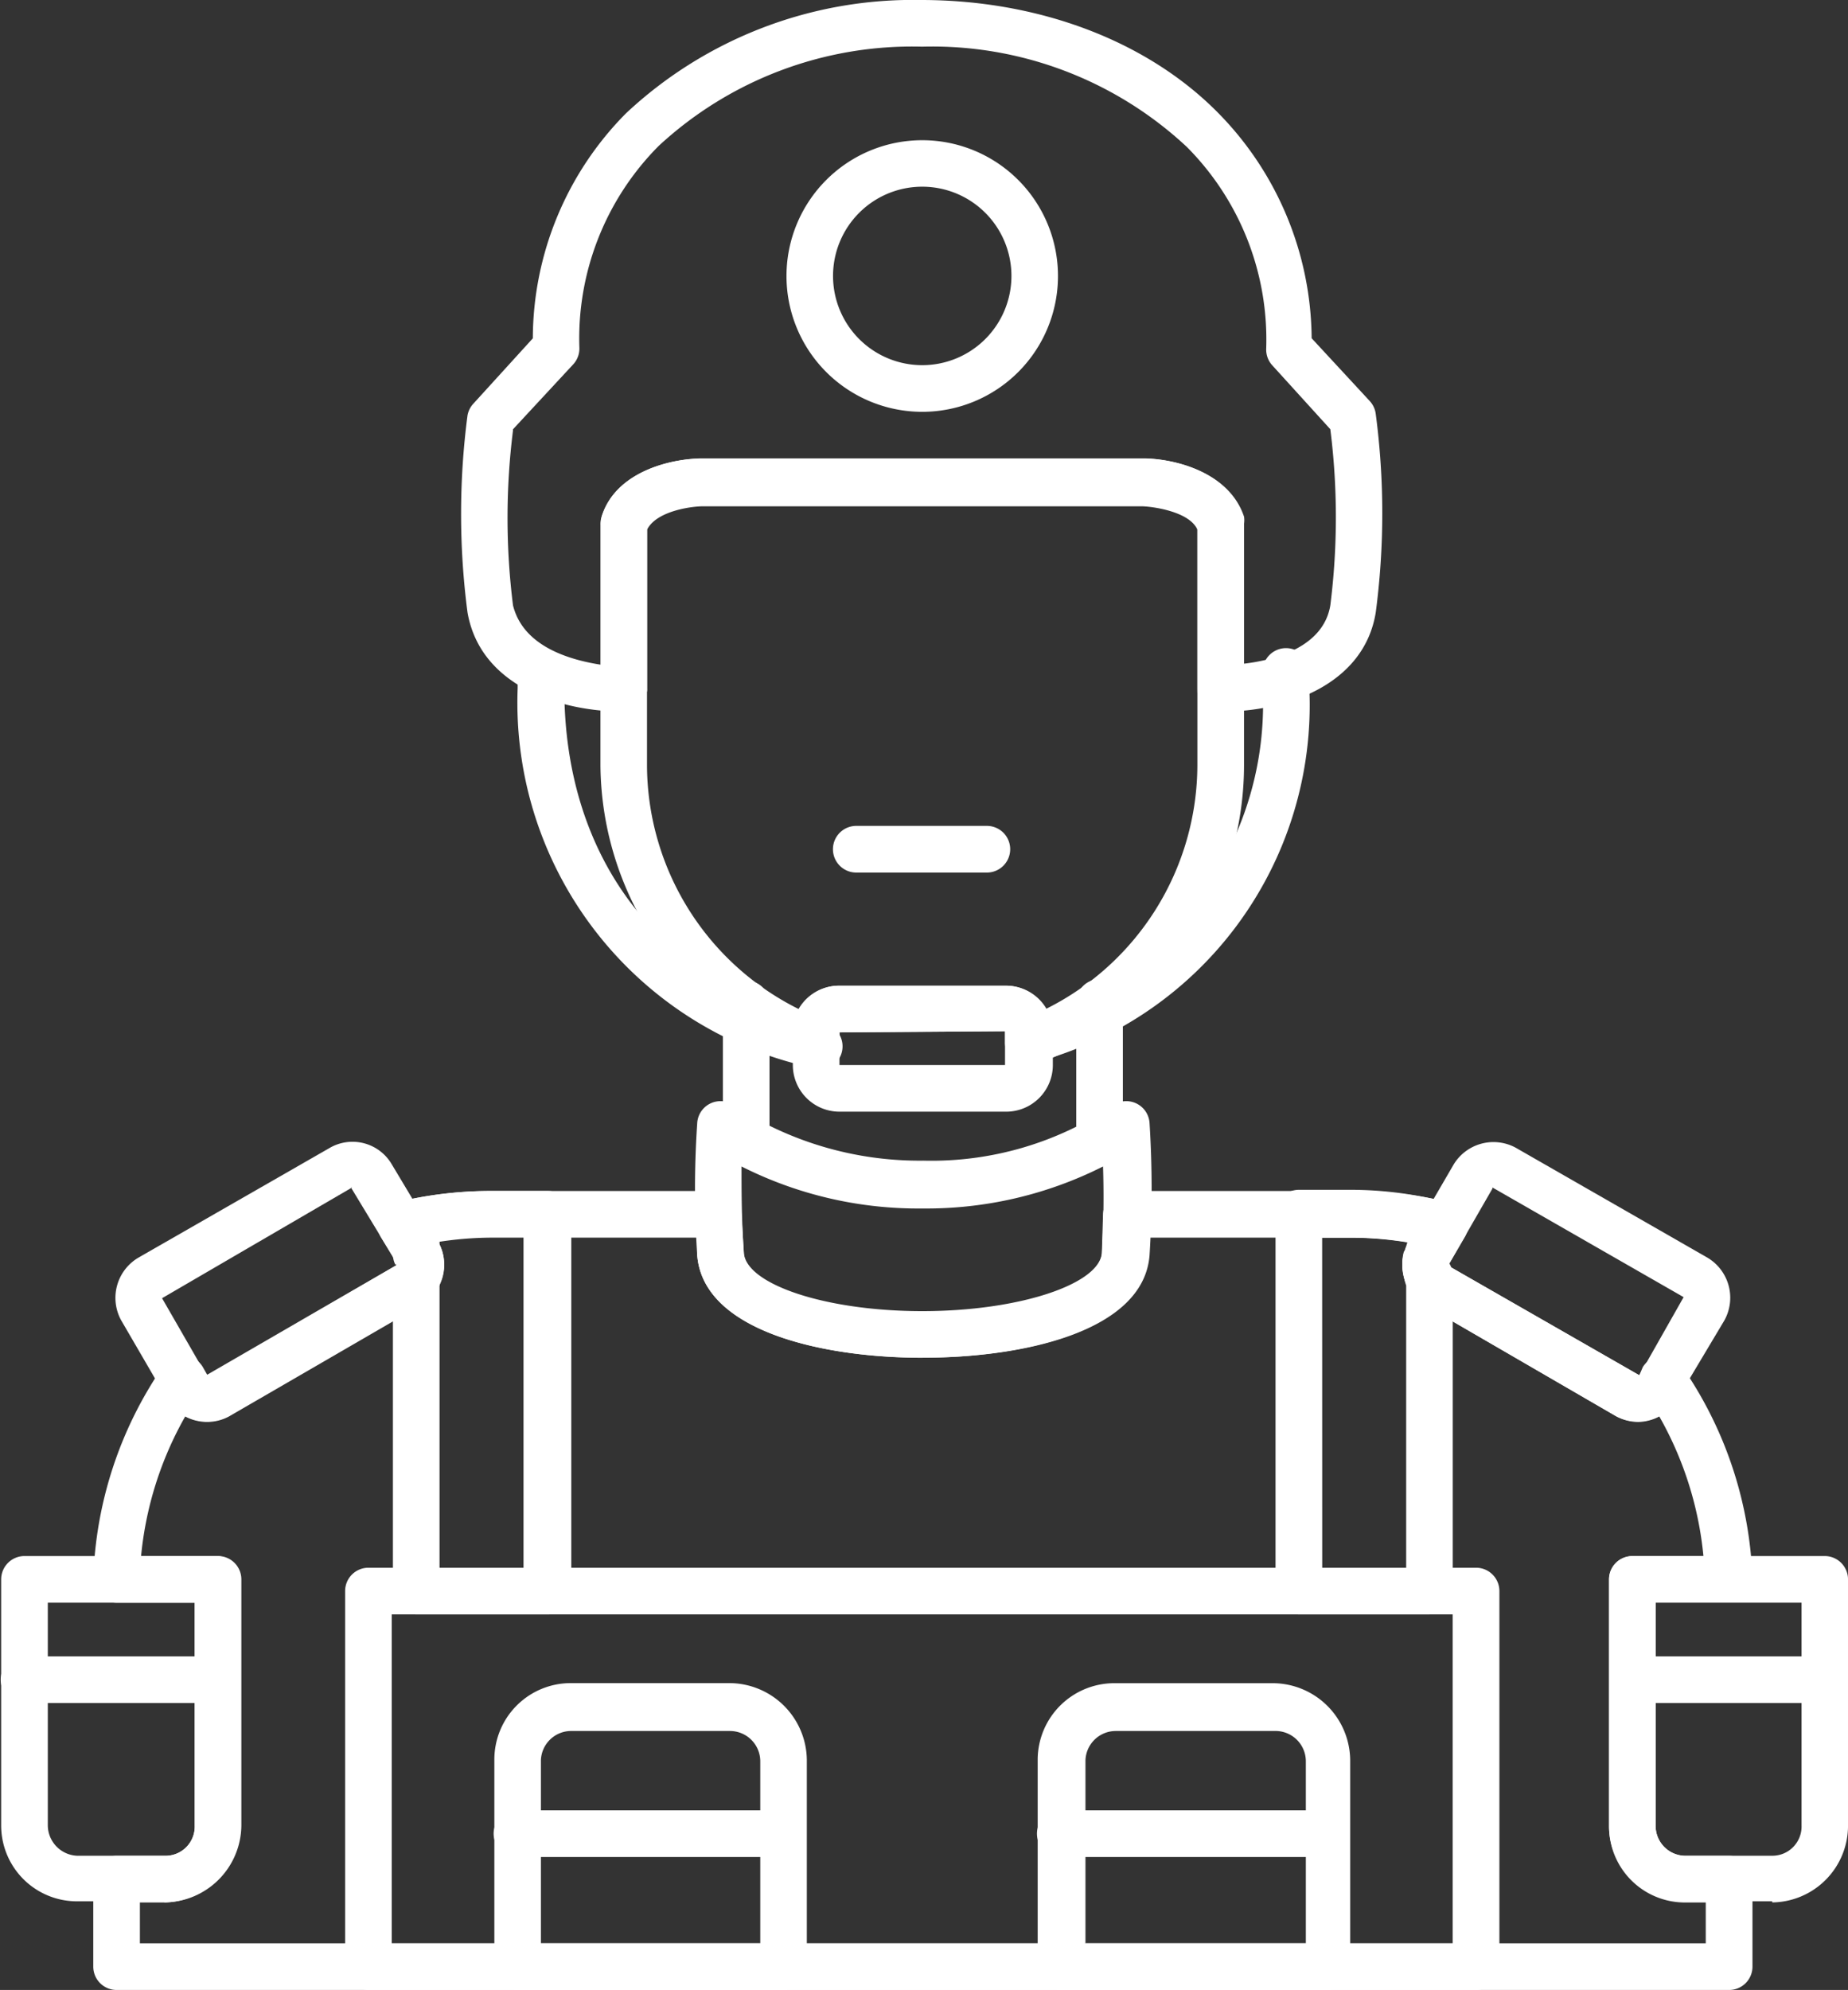 <svg xmlns="http://www.w3.org/2000/svg" width="88.487" height="95.246" viewBox="0 0 88.487 95.246"><rect x="0" y="0" width="88.487" height="95.246" fill="#333333" stroke="none"/><g id="Group_141" data-name="Group 141" transform="translate(-0.06 0)"><path id="Path_325" data-name="Path 325" d="M78.466,39.263H1.257A1.117,1.117,0,0,1,.14,38.147V33.96a1.117,1.117,0,0,1,1.117-1.117H3.545A1.4,1.4,0,0,0,5,31.392V20.729H1.257A1.117,1.117,0,0,1,.14,19.612,18.981,18.981,0,0,1,3.49,9.4a1.117,1.117,0,0,1,1.9.056l.223.391,9.1-5.3-.782-1.284A1.117,1.117,0,0,1,14.6,1.58a19.037,19.037,0,0,1,4.69-.558H30.064A1.12,1.12,0,0,1,31.18,2.138l.112,1.842C31.4,5.488,35.2,6.772,39.834,6.772s8.486-1.284,8.6-2.791l.056-1.842A1.158,1.158,0,0,1,49.6,1.021H60.434a18.981,18.981,0,0,1,4.69.558,1.117,1.117,0,0,1,.67,1.675l-.782,1.34,9.156,5.248.167-.391a1.117,1.117,0,0,1,1.9,0,18.981,18.981,0,0,1,3.35,10.1,1.117,1.117,0,0,1-1.117,1.117H74.949V31.392a1.43,1.43,0,0,0,1.4,1.452h2.121a1.117,1.117,0,0,1,1.117,1.117v4.187A1.117,1.117,0,0,1,78.466,39.263ZM2.373,37.03H77.35V35.076h-1a3.629,3.629,0,0,1-3.629-3.685V19.612A1.117,1.117,0,0,1,73.833,18.5h3.406a16.749,16.749,0,0,0-2.121-6.7,2.233,2.233,0,0,1-2.066,0L63.9,6.492a2.233,2.233,0,0,1-.782-3.015,16.749,16.749,0,0,0-2.68-.223H50.72l-.056.837C50.385,7.721,44.691,9,39.834,9c-4.8,0-10.5-1.284-10.775-4.913V3.254H19.233a16.916,16.916,0,0,0-2.68.223,2.233,2.233,0,0,1-.782,3.015L6.616,11.8a2.233,2.233,0,0,1-2.066,0,16.748,16.748,0,0,0-2.121,6.7H6.058a1.117,1.117,0,0,1,1.117,1.117v11.78A3.717,3.717,0,0,1,3.49,35.076H2.373V37.03Z" transform="translate(4.386 55.983)" fill="#fff" fill-rule="evenodd"></path><path id="Path_326" data-name="Path 326" d="M7.769,21.341H1.516A1.117,1.117,0,0,1,.4,20.225V5.263a1.117,1.117,0,0,1,.167-.67H.511A1.117,1.117,0,0,1,.4,4.035V2.583a1.117,1.117,0,0,1,.837-1.117,19.037,19.037,0,0,1,3.908-.391h2.68A1.117,1.117,0,0,1,8.941,2.192V20.225a1.117,1.117,0,0,1-1.117,1.117ZM2.633,19.108h4.02V3.253H5.2a16.859,16.859,0,0,0-2.568.223v.167a2.177,2.177,0,0,1,0,1.9v13.51Zm47.4,2.233H43.778a1.117,1.117,0,0,1-1.117-1.117V2.137A1.117,1.117,0,0,1,43.778,1.02h2.568a18.233,18.233,0,0,1,3.908.447,1.117,1.117,0,0,1,.893,1.061v.335a4.394,4.394,0,0,1-.167,1.675,1.117,1.117,0,0,1,.167.67V20.169a1.117,1.117,0,0,1-1.117,1.117Zm-5.136-2.233h4.02V5.6a2.122,2.122,0,0,1-.112-.5,2.177,2.177,0,0,1,0-1.117l.056-.056.112-.391a16.805,16.805,0,0,0-2.624-.223H44.894Z" transform="translate(18.474 55.928)" fill="#fff" fill-rule="evenodd"></path><path id="Path_327" data-name="Path 327" d="M78.5,14.388a2.177,2.177,0,0,1-1.117-.279L68.227,8.8a2.233,2.233,0,0,1-.782-3.015l2.177-3.74a2.233,2.233,0,0,1,2.959-.782l9.156,5.248a2.233,2.233,0,0,1,.837,3.015l-2.233,3.74A2.233,2.233,0,0,1,78.5,14.388ZM71.465,3.222,69.343,6.907,78.5,12.155l2.121-3.74L71.465,3.166ZM9.887,14.388a2.233,2.233,0,0,1-1.9-1.117L5.811,9.531a2.233,2.233,0,0,1,.837-3.015L15.8,1.268a2.177,2.177,0,0,1,2.959.782L21,5.79A2.233,2.233,0,0,1,20.159,8.8L11,14.108a2.177,2.177,0,0,1-1.117.279ZM16.865,3.166l-9.1,5.3,2.121,3.685,9.156-5.3L16.809,3.166ZM7.877,37.333H3.69A3.629,3.629,0,0,1,.061,33.7V21.924a1.117,1.117,0,0,1,1.117-1.117h9.267a1.117,1.117,0,0,1,1.117,1.117V33.7a3.717,3.717,0,0,1-3.685,3.685ZM2.294,23.041V33.7a1.468,1.468,0,0,0,1.4,1.452H7.877A1.4,1.4,0,0,0,9.328,33.7V23.041H2.238ZM70.739,41.576H17.647a1.117,1.117,0,0,1-1.117-1.117V22.483a1.117,1.117,0,0,1,1.117-1.117H70.683A1.117,1.117,0,0,1,71.8,22.483V40.459a1.117,1.117,0,0,1-1.117,1.117ZM18.763,39.343h50.8V23.6h-50.8Zm66.1-2.01H80.676A3.629,3.629,0,0,1,77.047,33.7V21.924a1.117,1.117,0,0,1,1.117-1.117h9.212a1.117,1.117,0,0,1,1.117,1.117V33.7a3.67,3.67,0,0,1-3.629,3.685ZM79.281,23.041V33.7a1.43,1.43,0,0,0,1.4,1.452h4.187a1.4,1.4,0,0,0,1.4-1.452V23.041Z" transform="translate(0.055 53.67)" fill="#fff" fill-rule="evenodd"></path><path id="Path_328" data-name="Path 328" d="M10.5,3.653H1.177a1.117,1.117,0,0,1,0-2.233h9.267a1.117,1.117,0,1,1,0,2.233Zm76.931,0H78.219a1.117,1.117,0,0,1,0-2.233H87.43a1.117,1.117,0,1,1,0,2.233ZM37.576,17.387H24.848a1.117,1.117,0,0,1-1.117-1.117V6.333A3.658,3.658,0,0,1,27.36,2.7h7.648a3.717,3.717,0,0,1,3.685,3.685V16.27a1.117,1.117,0,0,1-1.117,1.117ZM25.964,15.154h10.5V6.444a1.452,1.452,0,0,0-1.452-1.452H27.36a1.452,1.452,0,0,0-1.4,1.4v8.821Z" transform="translate(0 77.859)" fill="#fff" fill-rule="evenodd"></path><path id="Path_329" data-name="Path 329" d="M14.329,9.761H1.6a1.117,1.117,0,1,1,0-2.233H14.329a1.117,1.117,0,0,1,0,2.233Zm26.127,6.364H27.616A1.117,1.117,0,0,1,26.5,15.009V5.072a3.67,3.67,0,0,1,3.685-3.629h7.593a3.717,3.717,0,0,1,3.685,3.685v9.882a1.117,1.117,0,0,1-1.117,1.117ZM28.733,13.893H39.34V5.183a1.452,1.452,0,0,0-1.507-1.452H30.24a1.452,1.452,0,0,0-1.452,1.4v8.821Z" transform="translate(23.247 79.12)" fill="#fff" fill-rule="evenodd"></path><path id="Path_330" data-name="Path 330" d="M35.473,67.33H22.632a1.117,1.117,0,1,1,0-2.233H35.361a1.117,1.117,0,0,1,0,2.233ZM10.909,29.423A15.3,15.3,0,0,1,.58,15.076V11.447a1.117,1.117,0,0,1,0-.223V3.575a1.117,1.117,0,0,1,.056-.391C1.306,1.007,3.986.393,5.493.393H26.54c1.452,0,4.131.614,4.8,2.791a1.117,1.117,0,0,1,.056.335v7.76a1.118,1.118,0,0,1,0,.167v3.629a15.3,15.3,0,0,1-9.882,14.292,1.117,1.117,0,0,1-1.563-1.061v-.5l-7.928.056v.447A1.117,1.117,0,0,1,10.909,29.423Zm-8.1-17.865v3.517a13.075,13.075,0,0,0,7.258,11.668,2.233,2.233,0,0,1,1.954-1.117h7.983a2.233,2.233,0,0,1,1.9,1.117,13.064,13.064,0,0,0,7.258-11.668V11.614a1.117,1.117,0,0,1,0-.167v-7.7c-.391-.893-2.233-1.117-2.68-1.117H5.493c-.558,0-2.233.223-2.68,1.117v7.648A1.116,1.116,0,0,1,2.814,11.559Z" transform="translate(28.231 21.551)" fill="#fff" fill-rule="evenodd"></path><path id="Path_331" data-name="Path 331" d="M36.94,34.059h-.112a1.117,1.117,0,0,1-1.117-1.117V25.35c-.391-.893-2.233-1.117-2.68-1.117H12.041c-.558,0-2.233.223-2.68,1.117v7.593a1.117,1.117,0,0,1-1.117,1.117c-3.071,0-6.867-1.228-7.481-4.745a36.288,36.288,0,0,1,0-9.435,1.117,1.117,0,0,1,.279-.558L3.89,16.194A15.353,15.353,0,0,1,8.356,5.419,20.1,20.1,0,0,1,22.48,0c5.639,0,10.831,1.954,14.236,5.415a15.522,15.522,0,0,1,4.466,10.775l2.791,3.015a1.117,1.117,0,0,1,.279.614,36.289,36.289,0,0,1,0,9.491C43.695,32.775,39.954,34.059,36.94,34.059ZM2.941,20.6a33.608,33.608,0,0,0,0,8.374c.5,2.01,2.791,2.624,4.243,2.847v-6.7a1.116,1.116,0,0,1,0-.391c.67-2.177,3.35-2.791,4.857-2.791H33.088c1.452,0,4.131.614,4.857,2.791a1.117,1.117,0,0,1,0,.335v6.7c1.452-.167,3.8-.782,4.131-2.791a33.553,33.553,0,0,0,0-8.43l-2.791-3.071a1.117,1.117,0,0,1-.279-.782,13.064,13.064,0,0,0-3.8-9.658,17.865,17.865,0,0,0-12.673-4.8A17.865,17.865,0,0,0,9.919,6.982a13.064,13.064,0,0,0-3.8,9.658,1.117,1.117,0,0,1-.279.782l-2.9,3.126Z" transform="translate(21.683 0)" fill="#fff" fill-rule="evenodd"></path><path id="Path_332" data-name="Path 332" d="M11.536,13.128a6.5,6.5,0,1,1,6.5-6.5,6.5,6.5,0,0,1-6.5,6.5Zm0-10.775a4.271,4.271,0,1,0,4.271,4.271,4.271,4.271,0,0,0-4.271-4.271Zm0,56.051c-4.8,0-10.5-1.284-10.775-4.913a47.174,47.174,0,0,1,0-6.309,1.117,1.117,0,0,1,1.786-.837,16.248,16.248,0,0,0,9.044,2.624,15.563,15.563,0,0,0,9.044-2.624,1.117,1.117,0,0,1,1.786.837,50.354,50.354,0,0,1,0,6.309C22.144,57.12,16.449,58.4,11.592,58.4ZM2.883,49.248c0,1.117,0,2.568.112,4.187.112,1.507,3.908,2.791,8.542,2.791s8.486-1.284,8.6-2.791q.123-2.091.056-4.187a18.758,18.758,0,0,1-8.653,2.01A18.758,18.758,0,0,1,2.883,49.248Z" transform="translate(32.683 6.583)" fill="#fff" fill-rule="evenodd"></path><path id="Path_333" data-name="Path 333" d="M1.8,9.661A1.117,1.117,0,0,1,.68,8.544V1.957a1.117,1.117,0,0,1,2.233,0V8.544A1.117,1.117,0,0,1,1.8,9.661Zm16.916,0A1.117,1.117,0,0,1,17.6,8.544V1.957a1.117,1.117,0,1,1,2.233,0V8.544A1.117,1.117,0,0,1,18.712,9.661Z" transform="translate(33.993 46.059)" fill="#fff" fill-rule="evenodd"></path><path id="Path_334" data-name="Path 334" d="M14.809,20.709A17.865,17.865,0,0,1,.517,2.509V1.672a1.117,1.117,0,0,1,2.233,0v.837c0,8.207,4.634,14.18,12.338,16.023a1.125,1.125,0,1,1-.279,2.233Zm10.161-.223a1.117,1.117,0,0,1-.279-2.177,15.576,15.576,0,0,0,11.5-15.8V1.672a1.117,1.117,0,0,1,2.233,0v.837a17.7,17.7,0,0,1-13.4,17.977Z" transform="translate(24.33 30.433)" fill="#fff" fill-rule="evenodd"></path><path id="Path_335" data-name="Path 335" d="M10.956,14.386H2.973A2.233,2.233,0,0,1,.74,12.153V10.534A2.233,2.233,0,0,1,2.973,8.356h7.983A2.233,2.233,0,0,1,13.19,10.59v1.563a2.233,2.233,0,0,1-2.233,2.233Zm0-3.852-7.983.056v1.563H10.9V10.534Zm-.893-7.593H3.811a1.117,1.117,0,1,1,0-2.233h6.253a1.117,1.117,0,0,1,0,2.233Z" transform="translate(37.283 38.822)" fill="#fff" fill-rule="evenodd"></path></g></svg>